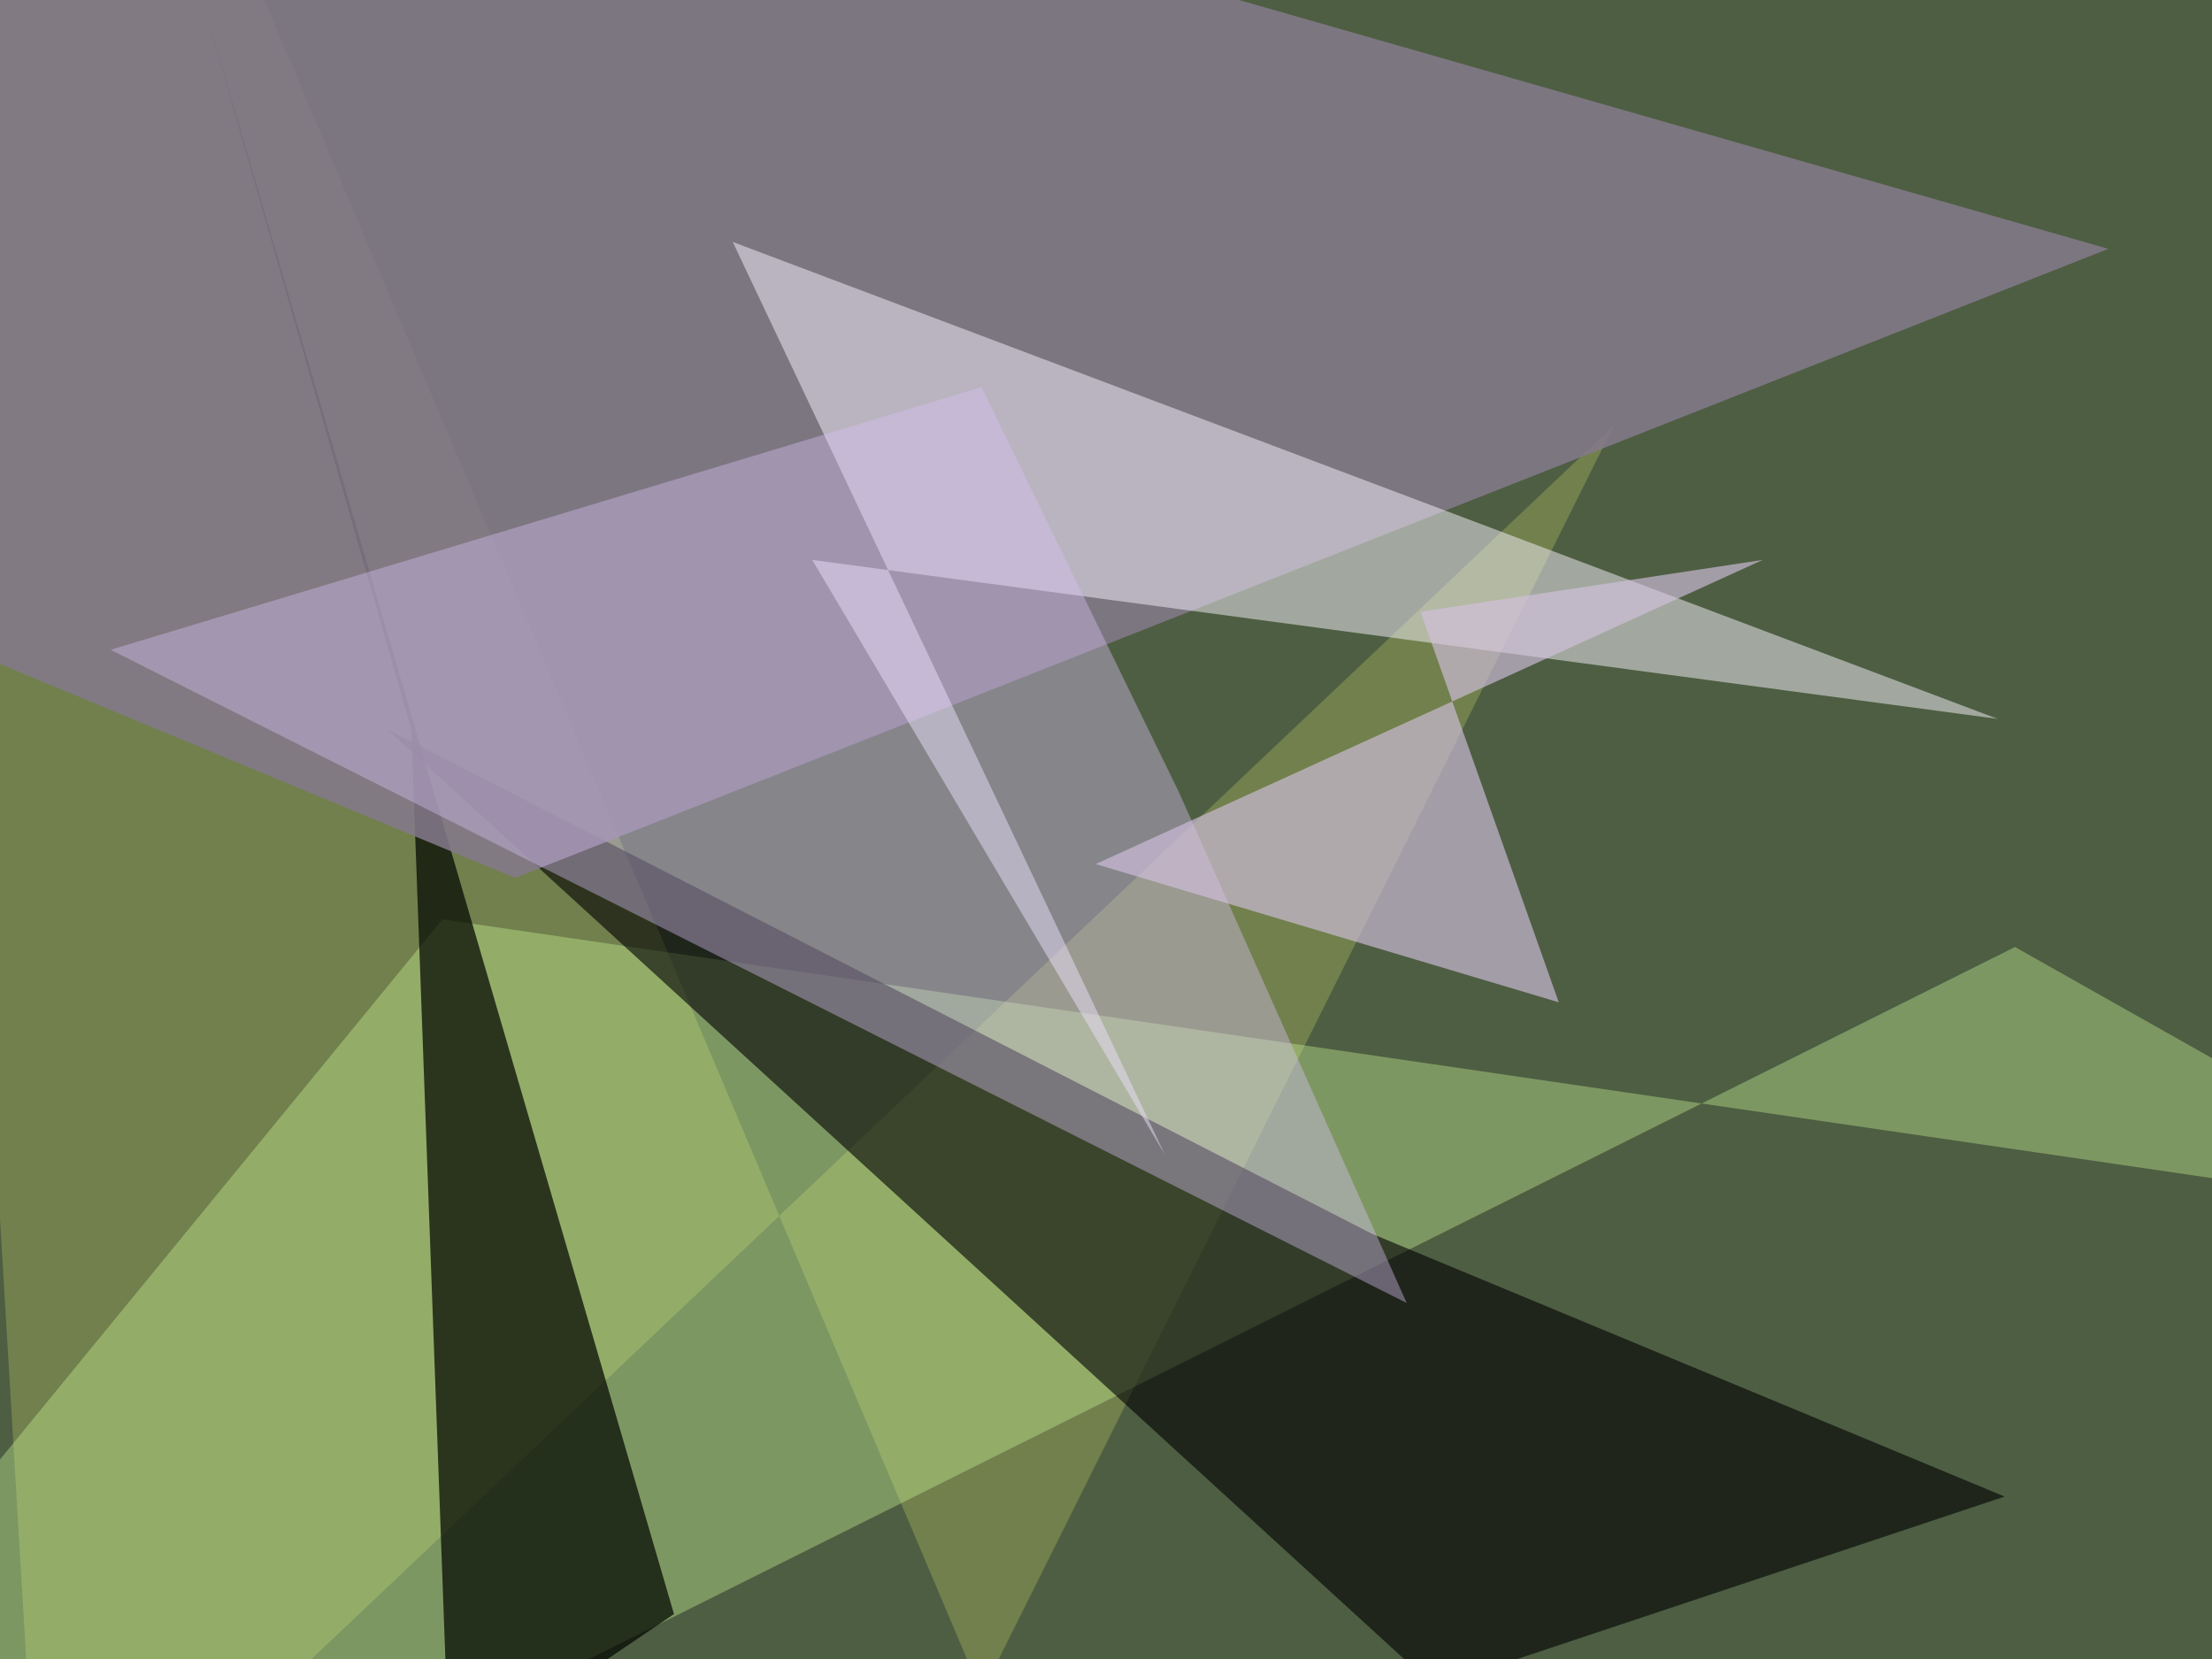 <svg xmlns="http://www.w3.org/2000/svg" width="640px" height="480px">
  <rect width="640" height="480" fill="rgb(78,94,66)"/>
  <polygon points="-37,-268 12,554 467,123 284,490" fill="rgba(232,244,114,0.231)"/>
  <polygon points="723,353 583,274 -198,664 128,266" fill="rgba(208,253,155,0.361)"/>
  <polygon points="119,211 130,511 195,467 58,-2" fill="rgba(2,6,0,0.718)"/>
  <polygon points="580,433 397,357 112,211 415,488" fill="rgba(0,0,2,0.604)"/>
  <polygon points="-205,107 86,-78 610,72 149,254" fill="rgba(132,121,139,0.867)"/>
  <polygon points="212,70 337,334 235,162 578,208" fill="rgba(249,244,255,0.49)"/>
  <polygon points="407,377 32,188 284,112 341,229" fill="rgba(215,194,245,0.4)"/>
  <polygon points="411,177 451,290 317,250 510,162" fill="rgba(212,192,224,0.639)"/>
</svg>